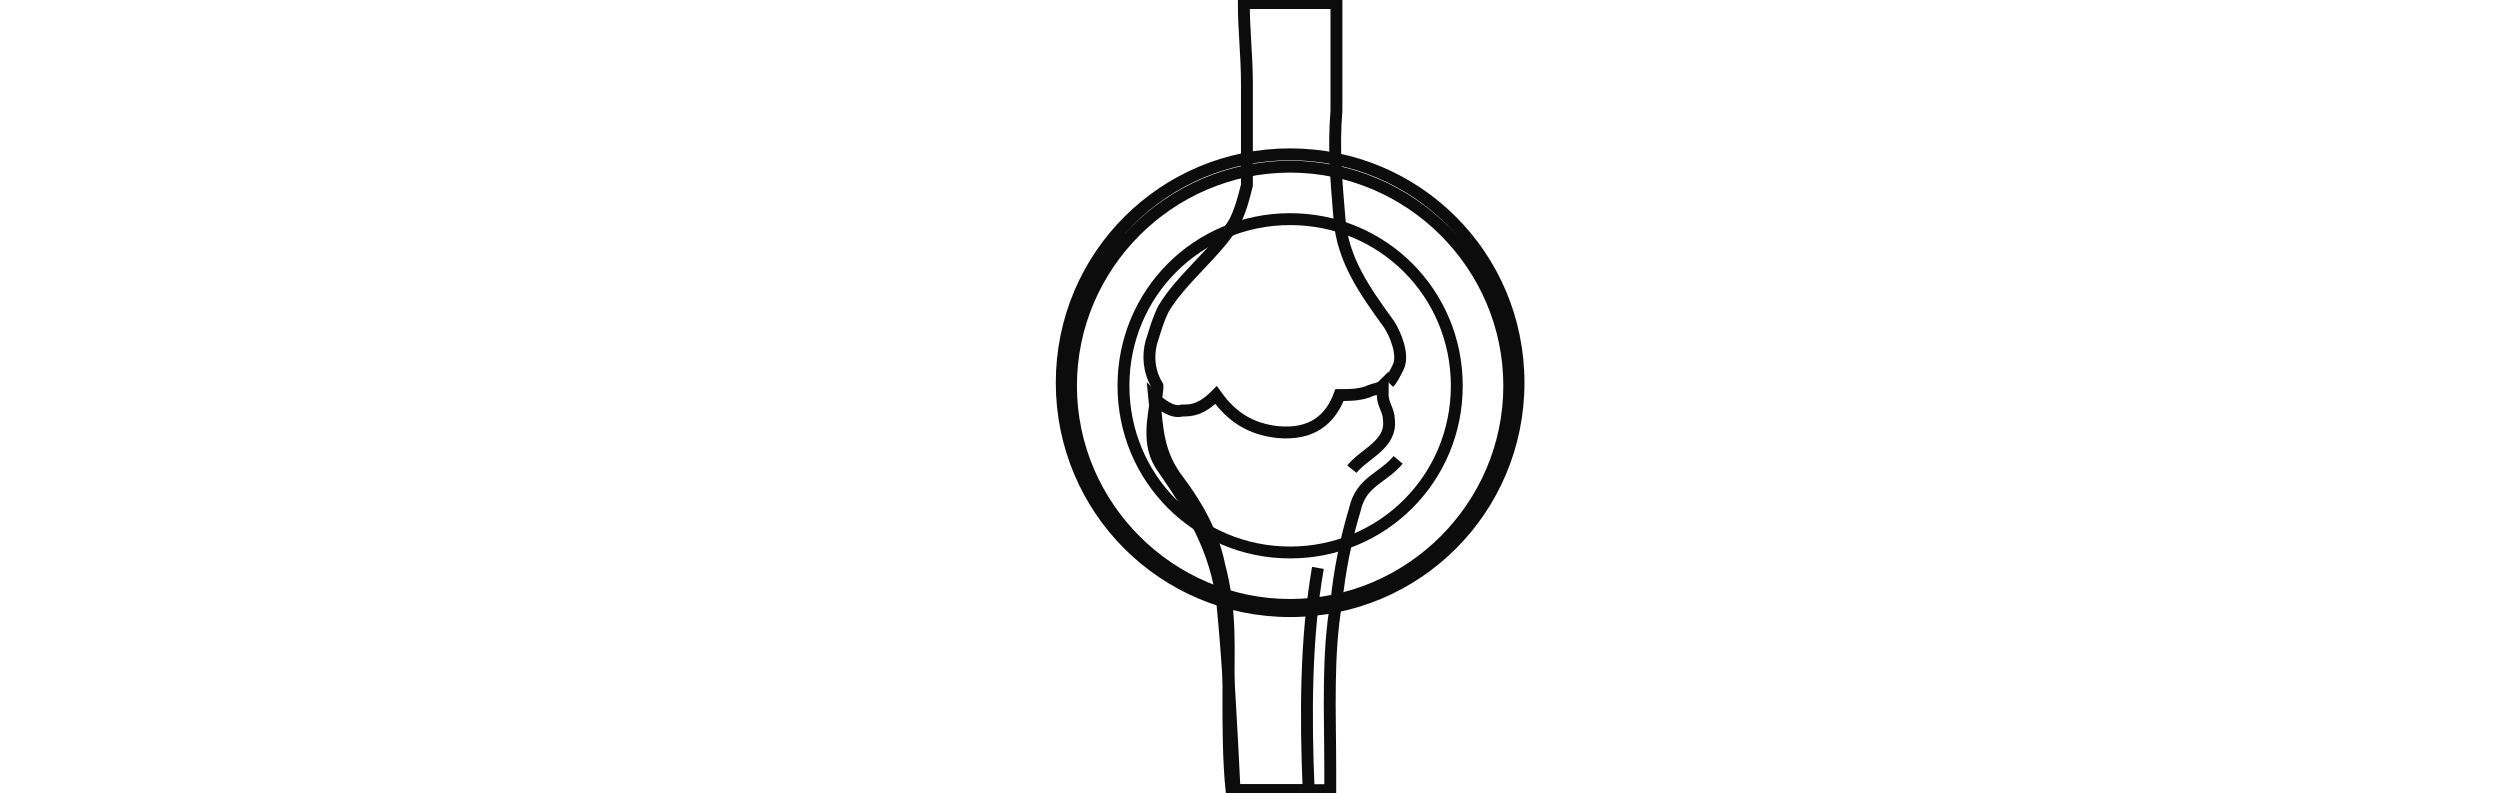 <?xml version="1.0" encoding="utf-8"?>
<!-- Generator: Adobe Illustrator 23.0.3, SVG Export Plug-In . SVG Version: 6.00 Build 0)  -->
<svg version="1.1" id="Layer_1" xmlns="http://www.w3.org/2000/svg" xmlns:xlink="http://www.w3.org/1999/xlink" x="0px" y="0px"
	 viewBox="0 0 81 25.7" style="enable-background:new 0 0 81 25.7;" xml:space="preserve">
<style type="text/css">
	.st0{fill:#323848;}
	.st1{fill-rule:evenodd;clip-rule:evenodd;fill:#323848;}
	.st2{fill:none;stroke:#272727;stroke-width:0.857;stroke-miterlimit:10;}
	.st3{opacity:0.13;fill:none;stroke:#272727;stroke-width:0.857;stroke-miterlimit:10;enable-background:new    ;}
	.st4{fill:none;stroke:#0C0C0C;stroke-width:0.6;stroke-miterlimit:10;}
	.st5{fill:none;stroke:#111111;stroke-width:0.41;stroke-miterlimit:10;}
	.st6{opacity:0.5;fill:none;stroke:#111111;stroke-width:0.41;stroke-miterlimit:10;enable-background:new    ;}
	.st7{opacity:0.3;fill:none;stroke:#111111;stroke-width:0.41;stroke-miterlimit:10;enable-background:new    ;}
	.st8{opacity:0.6;fill:none;stroke:#111111;stroke-width:0.41;stroke-miterlimit:10;enable-background:new    ;}
	.st9{opacity:0.7;fill:none;stroke:#111111;stroke-width:0.41;stroke-miterlimit:10;enable-background:new    ;}
	.st10{opacity:0.4;fill:none;stroke:#111111;stroke-width:0.41;stroke-miterlimit:10;enable-background:new    ;}
	.st11{opacity:0.5;}
	.st12{fill:none;stroke:#0C0C0C;stroke-width:0.3;stroke-miterlimit:10;}
	.st13{fill:none;stroke:#1C1C1C;stroke-width:0.75;stroke-miterlimit:10;}
	.st14{fill:none;stroke:#0C0C0C;stroke-width:0.385;stroke-miterlimit:10;}
</style>
<g>
	<path class="st0" d="M-163,28c-2.1,0-3.8-1.7-3.8-3.8c0-0.6-0.5-1.2-1.2-1.2c-0.6,0-1.2,0.5-1.2,1.2l0,0c0,2.1-1.7,3.8-3.8,3.8
		c-0.6,0-1.2,0.5-1.2,1.2c0,0.6,0.5,1.2,1.2,1.2l0,0c2.1,0,3.8,1.7,3.8,3.8c0,0.6,0.5,1.2,1.2,1.2s1.2-0.5,1.2-1.2l0,0
		c0-2.1,1.7-3.8,3.8-3.8c0.6,0,1.2-0.5,1.2-1.2S-162.4,28-163,28L-163,28z M-168,30.6c-0.4-0.5-0.9-1-1.4-1.4c0.5-0.4,1-0.9,1.4-1.4
		c0.4,0.5,0.9,1,1.4,1.4C-167.2,29.6-167.6,30-168,30.6z M-230.6,28c-2.1,0-3.8-1.7-3.8-3.8c0-0.6-0.5-1.2-1.2-1.2s-1.2,0.5-1.2,1.2
		l0,0c0,2.1-1.7,3.8-3.8,3.8c-0.6,0-1.2,0.5-1.2,1.2c0,0.6,0.5,1.2,1.2,1.2l0,0c2.1,0,3.8,1.7,3.8,3.8c0,0.6,0.5,1.2,1.2,1.2
		c0.6,0,1.2-0.5,1.2-1.2l0,0c0-2.1,1.7-3.8,3.8-3.8c0.6,0,1.2-0.5,1.2-1.2S-230,28-230.6,28L-230.6,28z M-235.7,30.6
		c-0.4-0.5-0.9-1-1.4-1.4c0.5-0.4,1-0.9,1.4-1.4c0.4,0.5,0.9,1,1.4,1.4C-234.8,29.6-235.3,30-235.7,30.6z M-195.6,13
		c-2.8,0-5.1-2.3-5.1-5.1c0-0.6-0.5-1.2-1.2-1.2c-0.6,0-1.2,0.5-1.2,1.2l0,0c0,2.8-2.3,5.1-5.1,5.1c-0.6,0-1.2,0.5-1.2,1.2
		c0,0.6,0.5,1.2,1.2,1.2c2.8,0,5.1,2.3,5.1,5.1c0,0.6,0.5,1.2,1.2,1.2c0.6,0,1.2-0.5,1.2-1.2l0,0c0-2.8,2.3-5.1,5.1-5.1
		c0.6,0,1.2-0.5,1.2-1.2C-194.4,13.5-194.9,13-195.6,13L-195.6,13z M-201.8,16.4c-0.6-0.9-1.4-1.7-2.3-2.3c0.9-0.6,1.7-1.4,2.3-2.3
		c0.6,0.9,1.4,1.7,2.3,2.3C-200.5,14.7-201.3,15.5-201.8,16.4z M-177.4,46.3l-4.6-12.9c-0.3-1-1.3-1.6-2.3-1.6h-35.5
		c-1,0-1.9,0.6-2.3,1.6l-4.6,12.9c-0.3,0.8,0.3,1.6,1.1,1.6h47c0.6,0,1.2-0.5,1.2-1.2C-177.3,46.6-177.4,46.4-177.4,46.3
		L-177.4,46.3z M-223.8,45.5l4-11.4c0,0,0-0.1,0.1-0.1h35.5c0,0,0.1,0,0.1,0.1l4,11.4H-223.8L-223.8,45.5z M-179.5,61.8
		c-4.2,0-7.4,2.2-7.4,4.9c0,2.8,3.3,4.9,7.4,4.9c4.2,0,7.4-2.2,7.4-4.9C-172,64-175.3,61.8-179.5,61.8z M-179.5,69.3
		c-2.9,0-5.1-1.4-5.1-2.6s2.2-2.6,5.1-2.6c2.9,0,5.1,1.4,5.1,2.6C-174.4,68-176.5,69.3-179.5,69.3z M-224.5,61.8
		c-4.2,0-7.4,2.2-7.4,4.9c0,2.8,3.3,4.9,7.4,4.9s7.4-2.2,7.4-4.9C-217.1,64-220.4,61.8-224.5,61.8z M-224.5,69.3
		c-2.9,0-5.1-1.4-5.1-2.6s2.2-2.6,5.1-2.6c2.9,0,5.1,1.4,5.1,2.6C-219.5,68-221.6,69.3-224.5,69.3z"/>
	<path class="st0" d="M-164.4,44.3h-6.3c-0.5,0-1,0.4-1.1,0.9l-0.8,3.3l-5.8-16.3c-0.9-2.5-3.2-4.1-5.8-4.1h-35.5
		c-2.6,0-5,1.7-5.8,4.1l-5.8,16.3l-0.8-3.3c-0.1-0.5-0.6-0.9-1.1-0.9h-6.3c-0.6,0-1.2,0.5-1.2,1.2v5c0,0.6,0.5,1.2,1.2,1.2h6.5
		l-4,5.6c-0.8,1-1.2,2.3-1.2,3.6v14.7c0,2,1,3.8,2.5,5l0,0v3.8c0,1.3,1.1,2.4,2.4,2.4h7.5c1.3,0,2.4-1.1,2.4-2.4v-2.6h42.7v2.6
		c0,1.3,1.1,2.4,2.4,2.4h7.5c1.3,0,2.4-1.1,2.4-2.4v-3.8l0,0c1.6-1.2,2.5-3,2.5-5V60.8c0-1.3-0.4-2.5-1.2-3.6l-4-5.6h6.5
		c0.6,0,1.2-0.5,1.2-1.2v-5C-163.3,44.8-163.8,44.3-164.4,44.3L-164.4,44.3z M-238.4,49.3v-2.7h4.2l0.7,2.7H-238.4z M-225.7,84.3
		C-225.7,84.3-225.8,84.4-225.7,84.3C-225.8,84.4-225.8,84.4-225.7,84.3l-7.6,0.1c0,0-0.1,0-0.1-0.1l0,0v-2.6h7.7L-225.7,84.3
		L-225.7,84.3z M-170.6,84.3C-170.6,84.3-170.6,84.4-170.6,84.3C-170.7,84.4-170.7,84.4-170.6,84.3l-7.6,0.1c0,0-0.1,0-0.1-0.1l0,0
		v-2.6h7.7L-170.6,84.3L-170.6,84.3z M-171.9,79.3H-232c-1.7,0-3.1-1.1-3.6-2.7h67.4C-168.8,78.3-170.3,79.3-171.9,79.3L-171.9,79.3
		z M-191.9,66.7v2.7h-20.2v-2.7H-191.9L-191.9,66.7z M-211.9,64.3c0.5-1.6,2-2.7,3.6-2.7h12.5c1.7,0,3.1,1.1,3.7,2.7H-211.9z
		 M-191.9,71.7v2.7h-20.2v-2.7H-191.9L-191.9,71.7z M-168.8,58.6c0.5,0.7,0.7,1.4,0.7,2.2v13.5h-21.4v-8.8c0-3.4-2.8-6.2-6.2-6.2
		h-12.5c-3.4,0-6.2,2.8-6.2,6.2v8.8h-21.4V60.8c0-0.8,0.2-1.6,0.7-2.2l5-7h43.2c0.6,0,1.2-0.5,1.2-1.2s-0.5-1.2-1.2-1.2h-42.2
		l5.8-16.4c0.5-1.5,2-2.6,3.6-2.6h35.5c1.6,0,3.1,1,3.6,2.6l5.8,16.4h-7.1c-0.6,0-1.2,0.5-1.2,1.2s0.5,1.2,1.2,1.2h8.2L-168.8,58.6z
		 M-165.6,49.3h-4.8l0.7-2.7h4.2L-165.6,49.3L-165.6,49.3z"/>
	<path class="st1" d="M-220.8,58.1h-7.5c-0.6,0-1.2,0.5-1.2,1.2s0.5,1.2,1.2,1.2h7.5c0.6,0,1.2-0.5,1.2-1.2S-220.1,58.1-220.8,58.1z
		 M-175.7,58.1h-7.5c-0.6,0-1.2,0.5-1.2,1.2s0.5,1.2,1.2,1.2l0,0h7.5c0.6,0,1.2-0.5,1.2-1.2S-175.1,58.1-175.7,58.1z"/>
</g>
<g>
	<path class="st2" d="M51.1-20.4c-0.1,0.3-0.2,0.6-0.2,1c-0.1,0.4-0.2,0.8-0.3,1.2c-0.2,0.7-0.4,1.4-0.5,2.1
		c-0.1,0.3-0.2,0.6-0.3,0.9c0,0.1-0.1,0.2-0.1,0.3c-0.1,0.2-0.1,0.4-0.2,0.6c0,0.1-0.1,0.3-0.1,0.4s-0.1,0.3-0.1,0.4c0,0,0,0,0,0.1
		c-0.1,0.3-0.2,0.6-0.3,0.8c-0.2,0.6-0.4,1.2-0.6,1.8c-0.1,0.1-0.1,0.3-0.2,0.4v0.1c-0.2,0.4-0.3,0.8-0.5,1.2
		c-0.1,0.1-0.1,0.2-0.2,0.3c0,0,0,0.1-0.1,0.1c0,0.1-0.1,0.2-0.1,0.3c0,0,0,0.1-0.1,0.1c0,0.1-0.1,0.1-0.1,0.2
		c-0.4,0.6-0.8,1.2-1.2,1.6l-0.1,0.1c-0.1,0.1-0.2,0.2-0.3,0.3c0,0-0.1,0-0.1,0.1l-0.1,0.1c0,0-0.1,0-0.1,0.1c0,0,0,0-0.1,0
		s-0.2,0.1-0.3,0.1c0,0,0,0-0.1,0h-0.1l0,0h-0.1h-0.1c-0.1,0-0.1,0-0.2,0c-3.1,0-1.5-5.4-3.9-6.7h-1.1c-0.1,0.1-0.2,0.2-0.4,0.2
		c-0.2,0.1-0.3,0.3-0.4,0.5l0,0c-1.4,1.9-0.5,6-3.2,6c-1.8,0-3.2-2.6-4.4-6l0,0l0,0c-0.3-0.9-0.6-1.9-0.9-2.8
		c-0.5-1.7-1-3.5-1.4-5.2c0-0.1-0.1-0.3-0.1-0.4c-0.1-0.4-0.2-0.8-0.3-1.2c0-0.2-0.1-0.4-0.1-0.6V-22c0-0.2,0-0.3-0.1-0.5
		c0-0.2,0-0.4,0-0.6c-0.2-4.4,1.9-6,4.2-6.7c2.7-1.3,3.9,0.1,5.3,0.8c0,0,0.6,0.7,1.5,1c0.3,0.1,0.6,0.2,0.9,0.2
		c1.4,0,2.4-1.2,2.4-1.2c1.2-0.7,2.3-1.9,4.5-1.5c0.2,0,0.5,0.1,0.7,0.2c2,0.6,4,2,4.2,5.5C51.6-23.6,51.5-22.1,51.1-20.4z"/>
	<path class="st3" d="M35.4-12c-0.3,0.8-1.4,0.8-1.7,0c-0.1-0.2-0.2-0.5-0.3-0.8c0,0,0,0,0-0.1l0,0c-0.3-0.8-0.6-1.7-0.9-2.7
		c-0.6-1.9-1.1-4-1.4-5.5c-1.4-5.6,0.9-6.3,1.8-6.5c0.3-0.1,0.5-0.1,0.8-0.1c0.4,0,0.7,0.2,1.5,0.7c0.1,0.1,0.3,0.2,0.5,0.3l0.1,0.1
		c0.4,0.4,1.2,1,2.2,1.3c0.6,0.2,1.2,0.3,1.8,0.3c1.9,0,3.3-1,4-1.7l0.1-0.1c0.2-0.1,0.3-0.2,0.4-0.3c0.7-0.5,1-0.7,1.5-0.7
		c0.1,0,0.2,0,0.3,0s0.3,0.1,0.4,0.1c1.3,0.4,2.1,1,2.2,3c0.1,1-0.1,2.1-0.4,3.5c-0.7,2.9-1.5,5.9-2.4,8.4c-0.1,0.2-0.2,0.5-0.2,0.7
		c-0.3,0.8-1.4,0.8-1.7,0c-0.3-0.9-0.8-1.8-1.6-2.5c-0.7-0.6-1.6-0.9-2.5-0.9h-0.5c-0.7,0-1.4,0.2-2,0.6c-0.5,0.3-0.9,0.8-1.3,1.3
		c0,0,0,0.1-0.1,0.1C35.8-13,35.6-12.5,35.4-12z"/>
</g>
<g>
	<g>
		<g>
			<path class="st4" d="M2.5-31.3c0,0,2.6,2.1,6.1,2.1s6.4-2.6,6.9-1.8c0.5,0.8-2.4,4.1-7,4.1c-4.5,0-6-1.9-6-1.9V-31.3z"/>
			<path class="st4" d="M2.5-26.7c0,0,2.6,2.1,6.1,2.1s6.4-2.6,6.9-1.8c0.5,0.8-2.4,4.1-7,4.1c-4.5,0-6-1.9-6-1.9V-26.7z"/>
		</g>
		<g>
			<path class="st4" d="M2.5-22.2c0,0,1.9,2.1,5.2,2.1c3.5,0,6.4-2.6,6.9-1.8c0.5,0.8-2.4,4.1-7,4.1c-3.8,0-5.1-1.9-5.1-1.9
				S2.5-22.2,2.5-22.2z"/>
			<path class="st4" d="M2.5-17.6c0,0,1.7,2.1,5.2,2.1s5.5-2.2,6-1.4c0.5,0.8-1.5,3.7-6,3.7c-3.6,0-5.1-1.9-5.1-1.9L2.5-17.6
				L2.5-17.6z"/>
		</g>
		<path class="st4" d="M2.5-13.1c0,0,1.4,2.1,4.3,2.1c3.5,0,5.5-1.9,6-1.1c0.5,0.8-1.6,3.4-6.1,3.4c-3.2,0-4.2-1.9-4.2-1.9
			S2.5-13.1,2.5-13.1z"/>
	</g>
	<g>
		<g>
			<path class="st4" d="M-1.8-31.3c0,0-2.6,2.1-6.1,2.1s-6.4-2.6-6.9-1.8c-0.5,0.8,2.4,4.1,7,4.1c4.5,0,6-1.9,6-1.9
				S-1.8-31.3-1.8-31.3z"/>
			<path class="st4" d="M-1.8-26.7c0,0-2.6,2.1-6.1,2.1s-6.4-2.6-6.9-1.8c-0.5,0.8,2.4,4.1,7,4.1c4.5,0,6-1.9,6-1.9
				S-1.8-26.7-1.8-26.7z"/>
		</g>
		<g>
			<path class="st4" d="M-1.8-22.2c0,0-1.9,2.1-5.2,2.1c-3.5,0-6.4-2.6-6.9-1.8c-0.5,0.8,2.4,4.1,7,4.1c3.8,0,5.1-1.9,5.1-1.9
				S-1.8-22.2-1.8-22.2z"/>
			<path class="st4" d="M-1.8-17.6c0,0-1.7,2.1-5.2,2.1s-5.5-2.2-6-1.4c-0.5,0.8,1.5,3.7,6,3.7c3.6,0,5.1-1.9,5.1-1.9v-2.5H-1.8z"/>
		</g>
		<path class="st4" d="M-1.8-13.1c0,0-1.4,2.1-4.3,2.1c-3.5,0-5.5-1.9-6-1.1c-0.5,0.8,1.6,3.4,6.1,3.4c3.2,0,4.2-1.9,4.2-1.9
			S-1.8-13.1-1.8-13.1z"/>
	</g>
	<g>
		<g>
			<g>
				<path class="st4" d="M2.5-29.8c0,0.6-0.5,1.1-1.1,1.1h-2c-0.6,0-1.1-0.5-1.1-1.1l0,0c0-0.6,0.5-1.1,1.1-1.1h2
					C2-30.9,2.5-30.4,2.5-29.8L2.5-29.8z"/>
				<path class="st4" d="M0.4-30.9h-1c-0.6,0-1.1,0.5-1.1,1.1s0.5,1.1,1.1,1.1h1C0.4-28.7,0.4-30.9,0.4-30.9z"/>
			</g>
			<g>
				<path class="st4" d="M2.5-26.8c0,0.6-0.5,1.1-1.1,1.1h-2c-0.6,0-1.1-0.5-1.1-1.1l0,0c0-0.6,0.5-1.1,1.1-1.1h2
					C2-27.9,2.5-27.4,2.5-26.8L2.5-26.8z"/>
				<path class="st4" d="M0.4-27.9h-1c-0.6,0-1.1,0.5-1.1,1.1s0.5,1.1,1.1,1.1h1C0.4-25.7,0.4-27.9,0.4-27.9z"/>
			</g>
		</g>
		<g>
			<g>
				<path class="st4" d="M2.5-23.8c0,0.6-0.5,1.1-1.1,1.1h-2c-0.6,0-1.1-0.5-1.1-1.1l0,0c0-0.6,0.5-1.1,1.1-1.1h2
					C2-24.9,2.5-24.4,2.5-23.8L2.5-23.8z"/>
				<path class="st4" d="M0.4-24.9h-1c-0.6,0-1.1,0.5-1.1,1.1s0.5,1.1,1.1,1.1h1C0.4-22.7,0.4-24.9,0.4-24.9z"/>
			</g>
			<g>
				<path class="st4" d="M2.5-20.7c0,0.6-0.5,1.1-1.1,1.1h-2c-0.6,0-1.1-0.5-1.1-1.1l0,0c0-0.6,0.5-1.1,1.1-1.1h2
					C2-21.8,2.5-21.3,2.5-20.7L2.5-20.7z"/>
				<path class="st4" d="M0.4-21.8h-1c-0.6,0-1.1,0.5-1.1,1.1s0.5,1.1,1.1,1.1h1C0.4-19.6,0.4-21.8,0.4-21.8z"/>
			</g>
		</g>
	</g>
	<g>
		<g>
			<g>
				<path class="st4" d="M2.5-17.7c0,0.6-0.5,1.1-1.1,1.1h-2c-0.6,0-1.1-0.5-1.1-1.1l0,0c0-0.6,0.5-1.1,1.1-1.1h2
					C2-18.8,2.5-18.3,2.5-17.7L2.5-17.7z"/>
				<path class="st4" d="M0.4-18.8h-1c-0.6,0-1.1,0.5-1.1,1.1s0.5,1.1,1.1,1.1h1C0.4-16.6,0.4-18.8,0.4-18.8z"/>
			</g>
			<g>
				<path class="st4" d="M2.5-14.7c0,0.6-0.5,1.1-1.1,1.1h-2c-0.6,0-1.1-0.5-1.1-1.1l0,0c0-0.6,0.5-1.1,1.1-1.1h2
					C2-15.8,2.5-15.3,2.5-14.7L2.5-14.7z"/>
				<path class="st4" d="M0.4-15.8h-1c-0.6,0-1.1,0.5-1.1,1.1s0.5,1.1,1.1,1.1h1C0.4-13.6,0.4-15.8,0.4-15.8z"/>
			</g>
		</g>
		<g>
			<g>
				<path class="st4" d="M2.5-11.6c0,0.6-0.5,1.1-1.1,1.1h-2c-0.6,0-1.1-0.5-1.1-1.1l0,0c0-0.6,0.5-1.1,1.1-1.1h2
					C2-12.7,2.5-12.2,2.5-11.6L2.5-11.6z"/>
				<path class="st4" d="M0.4-12.7h-1c-0.6,0-1.1,0.5-1.1,1.1s0.5,1.1,1.1,1.1h1C0.4-10.5,0.4-12.7,0.4-12.7z"/>
			</g>
			<g>
				<path class="st4" d="M2.5-8.6C2.5-8,2-7.5,1.3-7.5h-2c-0.6,0-1.1-0.5-1.1-1.1l0,0c0-0.6,0.5-1.1,1.1-1.1h2
					C2-9.7,2.5-9.2,2.5-8.6L2.5-8.6z"/>
				<path class="st4" d="M0.4-9.7h-1c-0.6,0-1.1,0.5-1.1,1.1s0.5,1.1,1.1,1.1h1C0.4-7.5,0.4-9.7,0.4-9.7z"/>
			</g>
		</g>
	</g>
	<g>
		<rect x="-1.8" y="-32.8" class="st4" width="4.2" height="24.2"/>
		<rect x="-1.8" y="-32.8" class="st4" width="2.1" height="24.2"/>
	</g>
</g>
<g>
	<g>
		<path class="st5" d="M99.6-20.8c-0.5-4.6-0.3-11,0.2-16.6h-6.9c0.1,0.5,0.1,1,0.2,1.6c0.1,0.9,0.1,1.9,0.2,2.9
			c0.1,1.1,0.2,2.1,0.2,3.1s0.1,1.9,0.1,2.9c0,0.9-0.2,1.7-0.3,2.5v0.1c-0.3,0.9-0.9,1.6-1.6,2.3c-1.1,1-2.6,1.5-3.9,2.3
			c-0.7,0.4-1.5,0.8-2.3,1.1c-0.8,0.3-1.6,0.7-2.4,1c-0.8,0.3-1.4,0.6-2.2,0.8c-0.7,0.2-1.6,0.5-2.3,0.7C78.3-16,78-16,77.7-15.9
			c-0.1,0-0.2,0.1-0.3,0.1c-0.6,0.1-1.2,0.1-1.8,0.2c-0.5,0.1-2.1,0.6-1.8,1.4c0.1,0.4,0.2,0.6,0.6,0.8c0.1,0,0.1,0.1,0.2,0.1
			s0.2,0,0.3,0c-0.3,0.6,0.1,1.1,0.7,1.2c0,0.1,0,0.3,0,0.4c0.2,0.3,0.4,0.4,0.7,0.4c0,0.6,0.6,0.9,1.2,0.9c0,0.2,0.2,0.4,0.4,0.5
			c0.6,0.4,1.5,0.3,2.2,0.3c0.4,0,0.7-0.1,1.1-0.3c0.2-0.1,0.4-0.2,0.6-0.2c0.6,0,1.1,0.2,1.7,0.2c0.9,0,1.8-0.2,2.7-0.4
			c2.1-0.5,4.2-0.7,6.4-0.7c1.7,0,3.4,0.5,5.1,0.2c1.3-0.2,2.3-1,2.9-2.1l0,0c0.2-0.3,0.3-0.7,0.3-1c0.2-0.8,0.1-1.6,0-2.4
			C100.3-18.7,99.9-18.2,99.6-20.8z"/>
		<g>
			<path class="st6" d="M99.6-20.8c-0.5-4.6-0.3-11,0.2-16.6h-2.9c0,1.8,0,3.5,0.2,5.3c0.1,1.3,0.4,2.7,0.6,4c0.2,1,0.4,2,0.3,3
				c0.1,1.1,0,2.2-0.3,3.4c-0.2,0.9-0.3,1.9-0.9,2.6c-1,1.1-2.5-0.8-3.1-1.7c0,0.9,0,1.8,0.6,2.6c0.7,0.8,1.4,1.5,1.9,2.5
				c0.6,1.3-0.3,2.8-1.5,3.2c-0.9,0.3-1.8-0.1-2.7-0.1c-1.2,0-2.4,0.2-3.5,0.6c-1.8,0.6-3.5,1.2-5.4,0.9c-0.3,0-0.7-0.1-1-0.1
				c-0.5,0-0.9,0.5-1.4,0.6c-0.6,0.1-1.4,0.1-1.9-0.2c0,0-0.1-0.1,0-0.1c0.2-0.5,1.1-0.5,1.7-0.6c-0.3,0-0.8,0-1.1,0
				c-0.3,0-0.6,0.1-0.9,0.2c-0.3,0.1-0.8,0.2-0.9-0.2c-0.2-0.4,0.2-0.6,0.6-0.7c0.5-0.1,1-0.2,1.4-0.3c-0.6,0.1-1.3,0-1.9,0.3
				c-0.3,0.1-0.9,0.5-1.2,0.3c-0.4-0.3-0.1-0.7,0.3-0.9c0.6-0.3,1.3-0.2,1.8-0.6c-0.7,0.2-1.6,0.1-2.2,0.4c-0.4,0.2-1,0.7-1.5,0.4
				c0.1,0.3,0.4,0.6,0.8,0.6c0,0.1,0,0.3,0,0.4c0.2,0.3,0.4,0.4,0.7,0.4c0,0.6,0.6,0.9,1.2,0.9c0,0.2,0.2,0.4,0.4,0.5
				c0.6,0.4,1.5,0.3,2.2,0.3c0.4,0,0.7-0.1,1.1-0.3c0.2-0.1,0.4-0.2,0.6-0.2c0.6,0,1.1,0.2,1.7,0.2c0.9,0,1.8-0.2,2.7-0.4
				c2.1-0.5,4.2-0.7,6.4-0.7c1.7,0,3.4,0.5,5.1,0.2c1.3-0.2,2.3-1,2.9-2.1l0,0c0.2-0.3,0.3-0.7,0.3-1c0.2-0.8,0.1-1.6,0-2.4
				C100.3-18.7,99.9-18.2,99.6-20.8z"/>
			<path class="st7" d="M99.9-37.5h-1.2c-0.2,2-0.2,3.9-0.1,5.9c0.1,1.7,0.4,3.4,0.5,5.1c0.1,1.2,0,2.5,0.5,3.6
				C99.3-27.2,99.5-32.6,99.9-37.5z"/>
			<path class="st7" d="M84.1-10.1c-0.5,0-1-0.2-1.4-0.3c-0.5-0.2-1-0.5-1.6-0.3c-0.5,0.2-1,0.2-1.5,0.1c-0.3,0-0.6-0.1-0.8-0.3
				c0,0-0.1-0.1,0-0.1c0.2-0.5,1.1-0.5,1.6-0.6c-0.3,0-0.8,0-1,0c-0.2,0-0.5,0.1-0.9,0.2c-0.3,0.1-0.8,0.2-0.9-0.2
				c-0.2-0.4,0.2-0.6,0.6-0.7c0.5-0.1,1-0.2,1.4-0.3c-0.6,0.1-1.3,0-1.9,0.3c-0.3,0.1-0.9,0.5-1.2,0.3c-0.4-0.3-0.1-0.7,0.3-0.9
				c0.6-0.3,1.3-0.2,1.8-0.6c-0.7,0.2-1.6,0.1-2.2,0.4c-0.4,0.2-1,0.7-1.5,0.4c0.1,0.3,0.4,0.6,0.8,0.6c0,0.1,0,0.3,0,0.4
				c0.2,0.3,0.4,0.4,0.7,0.4c0,0.6,0.6,0.9,1.2,0.9c0,0.2,0.2,0.4,0.4,0.5c0.6,0.4,1.5,0.3,2.2,0.3c0.4,0,0.7-0.1,1.1-0.3
				c0.2-0.1,0.4-0.2,0.6-0.2c0.6,0,1.1,0.2,1.7,0.2c0.5,0,0.9,0,1.3-0.1C84.6-10.1,84.4-10.1,84.1-10.1z"/>
			<path class="st7" d="M93.6-35.9c0-0.5-0.1-1-0.1-1.6H93c0.1,0.6,0.1,1.1,0.2,1.6c0.1,1,0.1,2,0.1,3c0.1,1.1,0.2,2.1,0.2,3.1
				s0.1,1.9,0.1,2.9c0,0.3-0.1,0.7-0.1,1c0.3-0.7,0.4-1.4,0.5-2.1c0.1-1.2,0-2.4-0.1-3.7C93.8-33.1,93.7-34.5,93.6-35.9z"/>
			<path class="st8" d="M99-21.1c0-1.5,0.5-3.2,0.1-4.6c0-0.1-0.1,0-0.1,0.1c0.2,1.5-0.6,3.3-0.8,5c-0.1,0.3-0.1,0.6-0.1,1
				c0,0.7,0.1,1.2,0.4,1.8c0.4,0.7,0.6,1.4,1,2.1c0,0.1,0.1,0,0.1-0.1C99.4-17.6,99-19.3,99-21.1z"/>
			<path class="st9" d="M96.1-20.7c-0.3-0.9-0.2-1.9-0.2-2.8c-0.1-1.6-0.1-3.4-0.4-5c0-0.1-0.2-0.1-0.3,0c-0.2,0.4-0.1,0.8-0.2,1.2
				c0,0.6-0.1,1.2-0.2,1.9c0,0.3,0,0.7-0.1,1c-0.1,0.4-0.2,0.8-0.3,1.1c0,0.1-0.1,0.3-0.1,0.4c-0.2,0.3-0.3,0.6-0.3,1c0,0,0,0,0,0.1
				c0,0.2,0,0.4,0,0.6c0.1,0.6,0.9,1.1,1.3,1.4c0.1,0.1,0.8,0.7,1,0.5C96.5-19.7,96.2-20.4,96.1-20.7z"/>
			<path class="st9" d="M94.5-37.5h-1.1c0,0.1,0,0.1,0,0.2c0.1,0.9,0.1,1.7,0.2,2.5c0.4,3,0.6,6,0.7,9c0,0.2,0,0.3-0.1,0.5
				c-0.1,0.1,0.1,0.2,0.1,0.1l0,0c0-0.2,0-0.4,0.1-0.6c0.1-0.9,0.2-1.8,0.3-2.7c0.1-1.9,0.1-3.9,0-5.8
				C94.6-35.3,94.5-36.4,94.5-37.5z"/>
			<path class="st8" d="M76.2-13.5c-0.2-0.3-0.8-0.1-1,0l0,0c-0.2,0.1-0.4,0.2-0.3,0.5c0,0.2,0.2,0.3,0.4,0.3c0.2,0.1,0.4,0,0.6-0.1
				C76-12.9,76.4-13.2,76.2-13.5z"/>
			<path class="st5" d="M76.2-13.5c-0.2-0.2-0.7-0.1-1,0l0,0c-0.2,0.1-0.4,0.2-0.3,0.4c0,0.1,0.2,0.3,0.4,0.3c0.2,0,0.4,0,0.6-0.1
				C76-13,76.4-13.3,76.2-13.5z"/>
			<path class="st5" d="M75.2-13c-0.1-0.1-0.2-0.2-0.2-0.4l0,0c-0.1,0.1-0.2,0.2-0.1,0.3c0,0.1,0.2,0.3,0.4,0.3c0.1,0,0.2,0,0.3,0
				C75.4-12.8,75.3-12.9,75.2-13z"/>
			<g>
				<path class="st8" d="M76.3-15c0-0.4-0.8-0.4-1.1-0.4c-0.3,0.1-1.1,0.2-1.2,0.5l0,0c0,0.1,0.1,0.3,0.2,0.5
					c0.2,0.2,0.5,0.2,0.7,0.1c0.1,0,0.3-0.1,0.4-0.1C75.6-14.4,76.3-14.6,76.3-15z"/>
				<path class="st5" d="M76.2-15.1c0-0.4-0.8-0.4-1.1-0.4C74.8-15.4,74-15.3,74-15l0,0c0,0.1,0.1,0.3,0.2,0.5
					c0.2,0.2,0.4,0.2,0.7,0.1c0.1,0,0.3-0.1,0.4-0.1C75.6-14.4,76.3-14.6,76.2-15.1z"/>
				<path class="st5" d="M74.4-14.5c-0.1-0.2-0.2-0.4-0.2-0.5c0,0,0,0,0-0.1c-0.1,0.1-0.1,0.1-0.1,0.2l0,0c0,0.1,0.1,0.3,0.2,0.5
					c0.2,0.2,0.4,0.2,0.6,0.2C74.7-14.3,74.5-14.4,74.4-14.5z"/>
				<path class="st10" d="M76.2-15.1L76.2-15.1c0,0.1-0.1,0.3-0.3,0.4c-0.3,0.2-0.7,0.2-1,0.3c-0.2,0-0.4,0.1-0.5,0.1
					c0.2,0.1,0.3,0.1,0.5,0c0.1,0,0.3-0.1,0.4-0.1C75.6-14.4,76.3-14.6,76.2-15.1z"/>
			</g>
			<path class="st10" d="M75.8-15.3c-0.4,0-1.8,0-1.6,0.7l0,0c0-0.3,0.5-0.4,0.7-0.4C75.2-15.2,75.5-15.2,75.8-15.3L75.8-15.3z"/>
			<path class="st10" d="M74.4-13.6c-0.3-0.3-0.6-0.7-0.5-1.1l0,0c-0.2,0.2-0.2,0.4-0.1,0.7C74-13.8,74.1-13.7,74.4-13.6L74.4-13.6z
				"/>
			<path class="st10" d="M76.2-13.5C76.1-13.6,76.1-13.6,76.2-13.5c0,0,0,0.1,0,0.2S76-13.1,75.9-13c-0.2,0.1-0.5,0.2-0.7,0.3
				c0,0,0.1,0,0.1,0.1c0.2,0,0.4,0,0.6-0.1C76-13,76.4-13.3,76.2-13.5z"/>
			<path class="st10" d="M75.8-13.6c-0.2,0-0.4,0-0.6,0.1c-0.1,0-0.3,0.2-0.3,0.3l0,0l0,0l0,0C75.2-13.3,75.5-13.4,75.8-13.6
				C75.8-13.5,75.8-13.6,75.8-13.6z"/>
			<g>
				<g>
					<path class="st8" d="M77.1-12.6c-0.1-0.3-0.5-0.3-0.7-0.2c-0.2,0.1-0.5,0.2-0.6,0.4c-0.1,0.4,0.5,0.5,0.7,0.4
						C76.8-12.1,77.2-12.3,77.1-12.6z"/>
					<path class="st5" d="M77.1-12.7c-0.1-0.3-0.5-0.2-0.7-0.2c-0.2,0.1-0.5,0.2-0.5,0.3c-0.1,0.4,0.4,0.4,0.7,0.4
						C76.8-12.1,77.1-12.4,77.1-12.7z"/>
					<path class="st5" d="M76.1-12.3C76-12.4,76-12.5,76-12.6c-0.1,0-0.1,0.1-0.1,0.2C75.8-12,76.3-12,76.6-12c0,0,0.1,0,0.2-0.1
						C76.5-12.1,76.2-12.1,76.1-12.3z"/>
					<path class="st10" d="M76-12.2c0.2,0.1,0.4,0.1,0.5,0.1c0.2,0,0.6-0.3,0.6-0.5C76.9-12.4,76.3-12.1,76-12.2z"/>
				</g>
				<path class="st10" d="M76.7-12.8c-0.2,0-0.4,0-0.6,0.1c-0.1,0-0.3,0.2-0.3,0.3l0,0l0,0l0,0C76.1-12.6,76.4-12.6,76.7-12.8
					L76.7-12.8z"/>
			</g>
			<path class="st6" d="M74.5-13.3c0.1,0,0.2,0,0.3,0v0.1c0.4-0.3,0.9-0.5,1.4-0.7c0.6-0.2,1.7-0.2,1.8-0.8
				c-0.4,0.3-0.9,0.4-1.4,0.5c-0.6,0.1-1.2,0.5-1.8,0.3s-0.7-0.6-0.5-1.1c-0.3,0.2-0.6,0.5-0.4,0.8c0.1,0.4,0.2,0.6,0.6,0.8
				C74.4-13.4,74.5-13.4,74.5-13.3z"/>
			<g>
				<g class="st11">
					<path class="st5" d="M81.1-12c-0.5,0.2-0.8,0.3-1.3,0.3c-0.5,0.1-0.9,0.1-1.3,0.2c-0.5,0.2-1,0.4-1,1l0,0
						C77.9-11.9,80-11.3,81.1-12L81.1-12z"/>
					<path class="st5" d="M80-12.9c-0.3,0.3-1.1,0.3-1.5,0.4c-0.4,0.1-0.8,0.2-1.3,0.4c-0.3,0.1-1.2,0.5-1,1l0,0
						c-0.1-0.4,1.1-0.9,1.4-1.1c0.4-0.2,0.9-0.2,1.3-0.3C79.4-12.6,79.8-12.6,80-12.9L80-12.9z"/>
					<path class="st5" d="M78.7-13.7c-0.1,0.3-0.9,0.4-1.3,0.5c-0.3,0.1-0.6,0.2-0.9,0.3c-0.4,0.1-1,0.4-1,0.9l0,0
						c0.4-0.7,1.3-0.9,2.1-1.1C77.8-13.3,78.6-13.4,78.7-13.7L78.7-13.7z"/>
					<path class="st5" d="M77.9-14.6c-0.2,0.5-1.4,0.6-2,0.8c-0.4,0.1-0.9,0.2-1.2,0.6l0,0c0.5-0.5,1.5-0.7,2.1-0.8
						C77.3-14.2,77.7-14.2,77.9-14.6L77.9-14.6z"/>
				</g>
				<path class="st6" d="M96.3-17.7c-0.6-0.1-0.9-0.6-1.3-1c-0.3-0.3-0.6-0.7-1.1-0.6l0,0c0.7-0.1,1,0.8,1.3,1.2
					C95.6-17.8,95.8-17.6,96.3-17.7C96.3-17.6,96.4-17.7,96.3-17.7z"/>
				<path class="st6" d="M98.9-24.4L98.9-24.4c-0.3,1.1-0.5,2.1-0.7,3.2c-0.2,0.8-0.4,1.7-0.2,2.5h0.1c-0.1-0.9,0.2-1.8,0.3-2.7
					C98.6-22.4,98.8-23.4,98.9-24.4z"/>
			</g>
			<path class="st10" d="M78-14.6c-0.3,0.6-1.5,0.6-2.1,0.8c-0.4,0.1-0.8,0.2-1.1,0.6l0,0c0.3-0.3,0.7-0.3,1-0.4
				c0.4-0.1,0.8-0.2,1.3-0.3C77.5-13.9,78-14.2,78-14.6L78-14.6z"/>
			<path class="st10" d="M78.7-13.5c-0.8,0.7-2.5,0.3-2.9,1.4l0,0C76.3-13.1,78.1-12.6,78.7-13.5L78.7-13.5z"/>
			<path class="st10" d="M80-12.7c-0.7,0.2-1.4,0.1-2.1,0.4c-0.3,0.1-0.5,0.2-0.8,0.4c-0.2,0.2-0.3,0.4-0.5,0.6l0,0
				c0.5-0.4,1-0.7,1.7-0.8C78.9-12.3,79.5-12.3,80-12.7C80-12.6,80-12.7,80-12.7z"/>
			<path class="st10" d="M81.1-11.8c-0.7,0.2-1.5,0.3-2.2,0.4c-0.5,0.1-0.8,0.3-1.1,0.8l0,0c0.5-0.5,1.1-0.5,1.8-0.7
				C80.2-11.4,80.7-11.5,81.1-11.8C81.2-11.7,81.2-11.8,81.1-11.8z"/>
			<g>
				<path class="st8" d="M77.3-11.1c0.1-0.1,0.2-0.1,0.3-0.2c0.2-0.1,0.3-0.2,0.4-0.4v-0.1l0,0l0,0c0-0.2-0.3-0.2-0.5-0.2l0,0
					c-0.3,0-1,0.2-1,0.6C76.6-11.2,77-11.1,77.3-11.1z"/>
				<g>
					<path class="st5" d="M78.1-11.9C78.1-11.8,78.1-11.8,78.1-11.9C78.1-11.8,78.1-11.8,78.1-11.9z"/>
					<path class="st5" d="M77.3-11.2c0.1-0.1,0.2-0.1,0.3-0.2s0.3-0.2,0.4-0.4v-0.1l0,0l0,0c0-0.2-0.3-0.2-0.5-0.2l0,0
						c-0.3,0-0.9,0.2-0.9,0.5C76.6-11.3,77-11.2,77.3-11.2z"/>
					<path class="st10" d="M78.1-11.9L78.1-11.9C78.1-11.9,78-11.9,78.1-11.9c-0.1,0.1-0.3,0.2-0.4,0.3c-0.2,0.1-0.4,0.3-0.7,0.3
						c0.1,0,0.3,0.1,0.4,0.1c0.1-0.1,0.2-0.1,0.3-0.2S78-11.6,78.1-11.9C78.1-11.8,78.1-11.8,78.1-11.9L78.1-11.9z"/>
				</g>
				<path class="st5" d="M77-11.3c-0.2-0.1-0.3-0.3-0.2-0.5c-0.1,0.1-0.1,0.2-0.1,0.3c0,0.3,0.4,0.4,0.7,0.4c0.1,0,0.1-0.1,0.2-0.1
					C77.3-11.2,77.1-11.2,77-11.3z"/>
				<path class="st10" d="M77.7-12c-0.3,0-0.5,0-0.7,0.2c-0.1,0.1-0.3,0.3-0.2,0.4c0,0,0,0,0.1,0c0.1-0.2,0.2-0.3,0.4-0.4
					C77.3-11.9,77.5-11.9,77.7-12L77.7-12z"/>
			</g>
			<g>
				<g>
					<path class="st8" d="M78.6-10.4L78.6-10.4c0.4-0.1,0.6-0.3,0.8-0.4c0.1-0.2,0.2-0.4-0.1-0.5c-0.1,0-0.2,0-0.3,0s-0.2,0-0.2,0.1
						h-0.1c-0.3,0.1-0.6,0.2-0.8,0.4C77.6-10.5,78.3-10.4,78.6-10.4z"/>
					<path class="st5" d="M78.6-10.4L78.6-10.4c0.3-0.1,0.6-0.3,0.7-0.4c0.1-0.2,0.2-0.4-0.1-0.5c-0.1,0-0.2,0-0.3,0s-0.2,0-0.2,0.1
						h-0.1c-0.3,0.1-0.6,0.2-0.8,0.4C77.7-10.5,78.3-10.4,78.6-10.4z"/>
					<path class="st5" d="M78.1-10.7c-0.2-0.1-0.2-0.2-0.2-0.3c0,0-0.1,0-0.1,0.1c-0.2,0.4,0.5,0.5,0.7,0.5h0.1
						c0.1,0,0.2-0.1,0.4-0.2C78.7-10.5,78.4-10.6,78.1-10.7z"/>
					<path class="st10" d="M79.4-11.2c0,0.2-0.4,0.4-0.6,0.5c-0.2,0.1-0.4,0.2-0.6,0.2c0.1,0,0.3,0,0.4,0h0.1
						c0.3-0.1,0.5-0.2,0.7-0.4C79.4-11,79.4-11.1,79.4-11.2z"/>
				</g>
				<path class="st10" d="M79-11.3c-0.3,0-0.6,0-0.8,0.2C78-11,77.8-10.8,78-10.7c0,0,0,0,0.1,0c0.1-0.2,0.2-0.3,0.4-0.4
					C78.6-11.1,78.8-11.2,79-11.3L79-11.3z"/>
			</g>
			<path class="st8" d="M95.3-18.1c0.3,0.3,0.7,0.5,1,0.6h0.1c0.9-0.2,1.1-0.8,1.3-1.6c-0.1,0.1-0.2,0.3-0.3,0.4
				c-0.5,0.4-1.1,0.4-1.7,0.1c-0.3-0.1-0.5-0.4-0.8-0.6c-0.2,0-0.4-0.1-0.6-0.1C94.7-18.9,94.9-18.5,95.3-18.1z"/>
			<path class="st9" d="M92-21.9c0,0-2.4,2-4.8,2.8c-2.5,0.8-6.5,2.7-8.2,3.2c-1.7,0.5-0.2,1.1,0.7,1.8c0.9,0.7,2.2,2.1,6.1,1.3
				c3.9-0.8,9.5-0.7,8.2-3.6C92.6-19.3,93.3-22.4,92-21.9z"/>
		</g>
	</g>
	<g>
		<path class="st5" d="M94.8-12.6c-4.4,0-8.1-3.6-8.1-8.1c0-4.4,3.6-8.1,8.1-8.1c4.4,0,8.1,3.6,8.1,8.1S99.3-12.6,94.8-12.6z
			 M94.8-28.5c-4.3,0-7.8,3.5-7.8,7.8s3.5,7.8,7.8,7.8c4.3,0,7.8-3.5,7.8-7.8C102.6-25,99.1-28.5,94.8-28.5z"/>
		<path class="st5" d="M94.8-14.5c-3.4,0-6.2-2.8-6.2-6.2s2.8-6.2,6.2-6.2s6.2,2.8,6.2,6.2C101-17.2,98.3-14.5,94.8-14.5z
			 M94.8-26.6c-3.3,0-5.9,2.7-5.9,5.9s2.7,5.9,5.9,5.9c3.3,0,5.9-2.7,5.9-5.9S98.1-26.6,94.8-26.6z"/>
		<circle class="st5" cx="94.8" cy="-20.7" r="5.2"/>
	</g>
</g>
<g>
	<g>
		<path class="st12" d="M91.1,55.9c0,0-0.1-2.7,0-3.2c0.1-0.5,0.2-1.1-0.4-1.1c-0.6,0-1.2,0.3-1.2,0.8c0,0.5,0.3,2,0.3,3.4H91.1z"/>
		<path class="st12" d="M88.1,55.9c0,0,0.3-1.7,0.6-2.1c0.3-0.4,0.9-1.9,0.3-2.1c-0.7-0.3-1.4,0-2-0.4c-0.6-0.4-1.4-1.2-1.9-0.4
			c-0.5,0.8,0.8,3.7,0.8,4.9L88.1,55.9z"/>
	</g>
	<g>
		<path class="st12" d="M89.7,51.7c0.1,0,1-0.3,1.4-0.3c0,0,0.3-0.3,0.1-0.6c-0.3-0.3,0.2-1.4,0-1.5c-0.2-0.2-0.6,0.5-1,0.4
			c-0.5,0-1.2,0.3-1.1,0.6C89.1,50.7,89.2,51.8,89.7,51.7z"/>
		<path class="st12" d="M89.1,51.4c0,0-0.4-1.2-0.4-1.4c0-0.3-1-0.1-1.3-0.2c-0.3-0.1-0.9-0.3-1.4,0.1c-0.5,0.4,0.4,0.6,0.6,0.9
			C86.9,51.1,88.6,51.1,89.1,51.4z"/>
		<path class="st12" d="M85.4,50c0,0-1.1-0.6-1-0.9c0.1-0.3,0.7-0.7,0.9-0.9c0.2-0.3,0.7-0.1,0.9,0c0.2,0.1,0.5,0.7,0.5,1.1
			C86.7,49.6,85.8,49.3,85.4,50z"/>
		<path class="st12" d="M86.9,49.4c0,0,1.1,0.3,1.7,0.2c0,0,0.1-0.6,0.2-0.8c0.1-0.1,0.2-0.9-0.2-1c-0.4-0.1-1.1-0.1-1.2,0.3
			C87.4,48.5,87,49.4,86.9,49.4z"/>
		<path class="st12" d="M88.9,49.8c0,0,0.1-0.6,0.2-0.9c0.1-0.3,0.2-0.6,0.3-0.7c0.1-0.1,0.7,0,1.1,0.3s0.8,0.4,0.6,0.5
			c-0.1,0.1-0.7,0.4-1.2,0.4C89.4,49.4,89,49.7,88.9,49.8z"/>
		<path class="st12" d="M87.2,48c0,0-0.7-0.4-0.9-0.2c-0.2,0.2,0.5,0.9,0.5,1.2C86.8,49.2,87.3,48.2,87.2,48z"/>
	</g>
	<g>
		<g>
			<path class="st12" d="M85.2,47.9c0,0-0.6,0-1.1-0.5c-0.5-0.5-0.9-2-1.2-2c-0.4-0.1-1.2,0.3-1.2,0.8s0.6,0.8,0.8,1.4
				c0.2,0.6,1.3,1.7,1.7,1.6C84.5,48.9,85.3,48,85.2,47.9z"/>
			<path class="st12" d="M82.7,45.2c0,0,0.1-0.5-0.3-0.6c-0.4-0.1-1-0.7-1.1-1.2s-0.2-0.8-0.5-0.7c-0.3,0.1-1,0.6-0.7,0.9
				c0.3,0.4,0.9,0.7,1,1.4c0.1,0.7,0.3,1,0.5,0.9C81.8,45.9,82.7,45.2,82.7,45.2z"/>
			<path class="st12" d="M80.7,42.5c0,0,0.1-0.4-0.2-0.5c-0.3-0.1-0.7-0.5-0.7-0.8c0-0.3-0.6-0.8-0.8-0.8s-0.3,0.7,0,0.9
				c0.3,0.2,0.7,0.3,0.8,0.8c0,0.5,0.1,0.7,0.3,0.8C80,42.9,80.4,42.5,80.7,42.5z"/>
		</g>
		<g>
			<path class="st12" d="M85.5,47.8c0,0-0.1-0.4-0.2-1.6c-0.1-1.2-0.3-2.3-0.7-2.8c-0.3-0.5-0.9-1.7-0.2-2.2
				c0.8-0.5,1.3,0.4,1.1,1.1c-0.1,0.7,0.5,3.5,0.9,4.1c0.4,0.6,1,1.4,0.7,1.5C87,47.8,85.7,47.5,85.5,47.8z"/>
			<path class="st12" d="M85.2,40.9c0,0,0-0.7-0.3-1c-0.3-0.3-0.6-1.4-0.6-2c0-0.6,0-0.9-0.4-0.9C83.5,37,83,37,83,37.3
				c0.1,0.4,0.6,0.9,0.6,1.6c0.1,0.7,0.1,1.9,0.5,2.2C84.2,41.2,84.7,40.7,85.2,40.9z"/>
			<path class="st12" d="M84,36.8c0,0,0.3-0.3,0-0.7c-0.3-0.3-0.4-1-0.4-1.4c0-0.4-0.3-0.8-0.4-1.1c-0.1-0.2-0.2-1-0.5-1.1
				c-0.3-0.1-0.3,0.4-0.2,0.8c0.2,0.4,0,0.9,0.3,1.4c0.3,0.5,0.1,1.8,0.2,2C83.2,37.1,84,36.8,84,36.8z"/>
		</g>
		<g>
			<path class="st12" d="M88.6,47.6c0,0,0.3-0.5,0-0.8c-0.3-0.4-0.5-1.6-0.5-2.3c0-0.7,0.2-2.8,0-3.2c-0.2-0.3-0.3-0.7-0.9-0.6
				c-0.6,0.1-0.7,0.7-0.5,1.1c0.2,0.5,0.5,2,0.5,3.2c0,1.1,0.2,2.4,0.5,2.6C87.8,47.8,88.6,47.6,88.6,47.6z"/>
			<path class="st12" d="M87.9,40.5c0,0,0.3-0.8,0-1.1c-0.3-0.3-0.4-1.6-0.4-2.3s0.1-0.9-0.1-1.1c-0.3-0.1-1.2-0.2-1.2,0.2
				c0,0.4,0.5,1.1,0.5,1.8c-0.1,0.7-0.4,2.1-0.1,2.5C86.7,41,87.8,40.4,87.9,40.5z"/>
			<path class="st12" d="M87.6,35.9c0,0,0.3-0.3,0-0.9c-0.3-0.6-0.2-1.7-0.2-2.1c0-0.4-0.2-0.9-0.3-1.1c-0.1-0.2,0-1.1-0.2-1.1
				c-0.2,0-0.5,0.4-0.4,0.9c0.1,0.5-0.2,1.1,0,1.8c0.2,0.7-0.3,1.8-0.1,2.4C86.3,35.8,87.1,35.5,87.6,35.9z"/>
		</g>
		<g>
			<path class="st12" d="M90.1,48c0,0,0.4-0.4,0.1-0.9c-0.2-0.6-0.3-2.2-0.2-2.8c0.1-0.6,0.6-2.4,0-2.7c-0.6-0.3-1.3-0.2-1.1,0.5
				c0.2,0.7,0.1,2.8,0.1,3.5c0,0.7-0.1,1.8,0.2,2.2C89.4,48.1,90.1,48,90.1,48z"/>
			<path class="st12" d="M90,41.2c0,0,0.6-0.3,0.2-1c-0.4-0.7-0.1-2.3,0-2.7c0.1-0.4-0.1-0.6-0.6-0.7c-0.5-0.1-0.4,0.3-0.4,0.9
				c0,0.5,0,2-0.2,2.6S89,41,89.2,41.2C89.4,41.3,90,41.2,90,41.2z"/>
			<path class="st12" d="M90.3,36.7c0,0,0.5-0.4,0.1-0.9c-0.3-0.5,0-1.3-0.1-1.8c-0.1-0.5-0.5-1.2-0.4-1.5c0-0.3,0-0.7-0.2-0.9
				c0,0-0.4,0.4-0.3,0.9c0.1,0.5-0.3,0.7-0.1,1.3c0.2,0.6,0.1,1.5-0.1,2.3C89,36.8,89.4,36.6,90.3,36.7z"/>
		</g>
		<g>
			<path class="st12" d="M91.1,48.6c0,0,0.7-0.1,0.6-1.1s0.2-3.3,0.4-3.8c0.2-0.5,0.7-1.2,0-1.6c-0.7-0.3-0.9,0-0.9,1.1
				c0,1.1-0.2,2.9-0.4,3.2c-0.2,0.3-0.7,1.2-0.5,1.6C90.6,48.5,91.1,48.6,91.1,48.6z"/>
			<path class="st12" d="M92.6,42.2c0,0,0.3-0.5,0.1-1.3c-0.1-0.9,0.5-1.6,0.3-1.8c-0.3-0.3-0.8-0.7-0.8-0.4c0,0.4,0.1,0.9-0.3,1.4
				c-0.4,0.5-0.5,1.6-0.3,1.8C91.8,42.1,92.6,42.2,92.6,42.2z"/>
			<path class="st12" d="M93.6,36.6C93.5,36.5,93.5,36.5,93.6,36.6c0-0.1,0-0.1,0.1-0.2c0,0,0-0.2-0.1-0.6c-0.1-0.4,0-0.8-0.2-1
				c-0.2-0.2-0.3,0.4-0.3,0.8c-0.1,0.3-0.2,0.5-0.1,0.7c0,0.1,0.1,0.1,0.2,0.2c-0.1,0-0.3,0.1-0.2,0.3c0,0.4,0.1,0.8-0.2,1.2
				c-0.3,0.4,0.1,0.7,0.5,0.9c0,0,0.4-0.1,0.3-0.8C93.2,37.3,93.8,36.7,93.6,36.6z"/>
		</g>
	</g>
</g>
<g>
	<g>
		<path class="st13" d="M0.2,39.6c-1.5,0-1.4,1.3-2.3,2.1c-0.7,0.6-1.8,0.6-2.5,0c-0.9-0.8-0.8-2.1-2.3-2.1c-2,0-2.2,2.8-0.5,3.3
			c1.7,0.5,2.3,1.7,2.4,2c0.2,1.9,3.1,1.9,3.3,0c0-0.1,0.5-1.5,2.3-2C2.4,42.5,2.3,39.6,0.2,39.6z"/>
	</g>
	<g>
		<path class="st13" d="M0.2,45.5c-1.5,0-1.4,1.3-2.3,2.1c-0.7,0.6-1.8,0.6-2.5,0c-0.9-0.8-0.8-2.1-2.3-2.1c-2,0-2.2,2.8-0.5,3.3
			c1.7,0.5,2.3,1.7,2.4,2c0.2,1.9,3.1,1.9,3.3,0c0-0.1,0.5-1.5,2.3-2C2.4,48.3,2.3,45.5,0.2,45.5z"/>
	</g>
	<g>
		<path class="st13" d="M0.2,51.4c-1.5,0-1.4,1.3-2.3,2.1c-0.7,0.6-1.8,0.6-2.5,0c-0.9-0.8-0.8-2.1-2.3-2.1c-2,0-2.2,2.8-0.5,3.3
			c1.7,0.5,2.3,1.7,2.4,2c0.2,1.9,3.1,1.9,3.3,0c0-0.1,0.5-1.5,2.3-2C2.4,54.2,2.3,51.4,0.2,51.4z"/>
	</g>
	<g>
		<path class="st13" d="M0.2,57.2c-1.5,0-1.4,1.3-2.3,2.1c-0.7,0.6-1.8,0.6-2.5,0c-0.9-0.8-0.8-2.1-2.3-2.1c-2,0-2.2,2.8-0.5,3.3
			c1.7,0.5,2.3,1.7,2.4,2c0.2,1.9,3.1,1.9,3.3,0c0-0.1,0.5-1.5,2.3-2C2.4,60.1,2.3,57.2,0.2,57.2z"/>
	</g>
</g>
<g>
	<g>
		<g>
			<path class="st14" d="M45,12.4c0.1-0.1,0.2-0.3,0.3-0.5c0.2-0.4-0.1-1.1-0.3-1.4c-0.8-1.1-1.5-2.1-1.6-3.4
				c-0.1-1.2-0.2-2.3-0.1-3.5c0-1.2,0-2.3,0-3.5h-3c0,0.9,0.1,1.7,0.1,2.6c0,1,0,2.1,0,3.1c0,0.1,0,0.1,0,0.2
				c-0.1,0.4-0.2,0.8-0.4,1.2c-0.6,1-1.7,1.8-2.3,2.8c-0.2,0.4-0.3,0.8-0.4,1.1c-0.1,0.4-0.1,0.9,0.2,1.4c0,0,0,0,0,0.1
				c-0.1,0.9-0.4,1.8,0.2,2.6c0.9,1.3,1.7,2.6,1.9,4.3c0.2,2,0.3,4.1,0.4,6.1h3.1c0-0.2,0-0.5,0-0.7c0-1.8-0.1-3.7,0.2-5.4
				c0.1-1,0.3-2,0.6-3c0.2-0.9,0.9-1,1.4-1.6"/>
			<path class="st14" d="M43.8,15.2c0.4-0.5,1.3-0.8,1.2-1.6c0-0.3-0.2-0.5-0.2-0.8c0-0.2,0-0.2,0-0.3c0,0,0,0,0,0
				c-0.1,0.1-0.3,0.1-0.5,0.2c-0.3,0.1-0.6,0.1-0.9,0.1c-0.3,0.8-0.9,1.3-2,1.2c-0.9-0.1-1.5-0.5-2-1.2c-0.3,0.3-0.6,0.5-1,0.5
				c0,0,0,0-0.1,0c-0.3,0.1-0.7-0.2-0.9-0.4c0.1,1,0.1,1.8,0.8,2.7c0.6,0.8,1.1,1.7,1.3,2.7c0.4,1.5,0.3,2.7,0.3,4.2
				c0,1,0,2.1,0.1,3.1h2.5c-0.1-2.4-0.1-4.9,0.3-7.2"/>
		</g>
	</g>
	<g>
		<path class="st14" d="M41.8,19.8c-4.1,0-7.4-3.3-7.4-7.4c0-4.1,3.3-7.4,7.4-7.4c4.1,0,7.4,3.3,7.4,7.4
			C49.2,16.5,45.9,19.8,41.8,19.8z M41.8,5.4c-3.9,0-7.1,3.2-7.1,7.1s3.2,7.1,7.1,7.1c3.9,0,7.1-3.2,7.1-7.1S45.7,5.4,41.8,5.4z"/>
		<path class="st14" d="M41.8,7.1c-3,0-5.4,2.4-5.4,5.4s2.4,5.4,5.4,5.4c3,0,5.4-2.4,5.4-5.4S44.8,7.1,41.8,7.1z"/>
	</g>
</g>
</svg>
